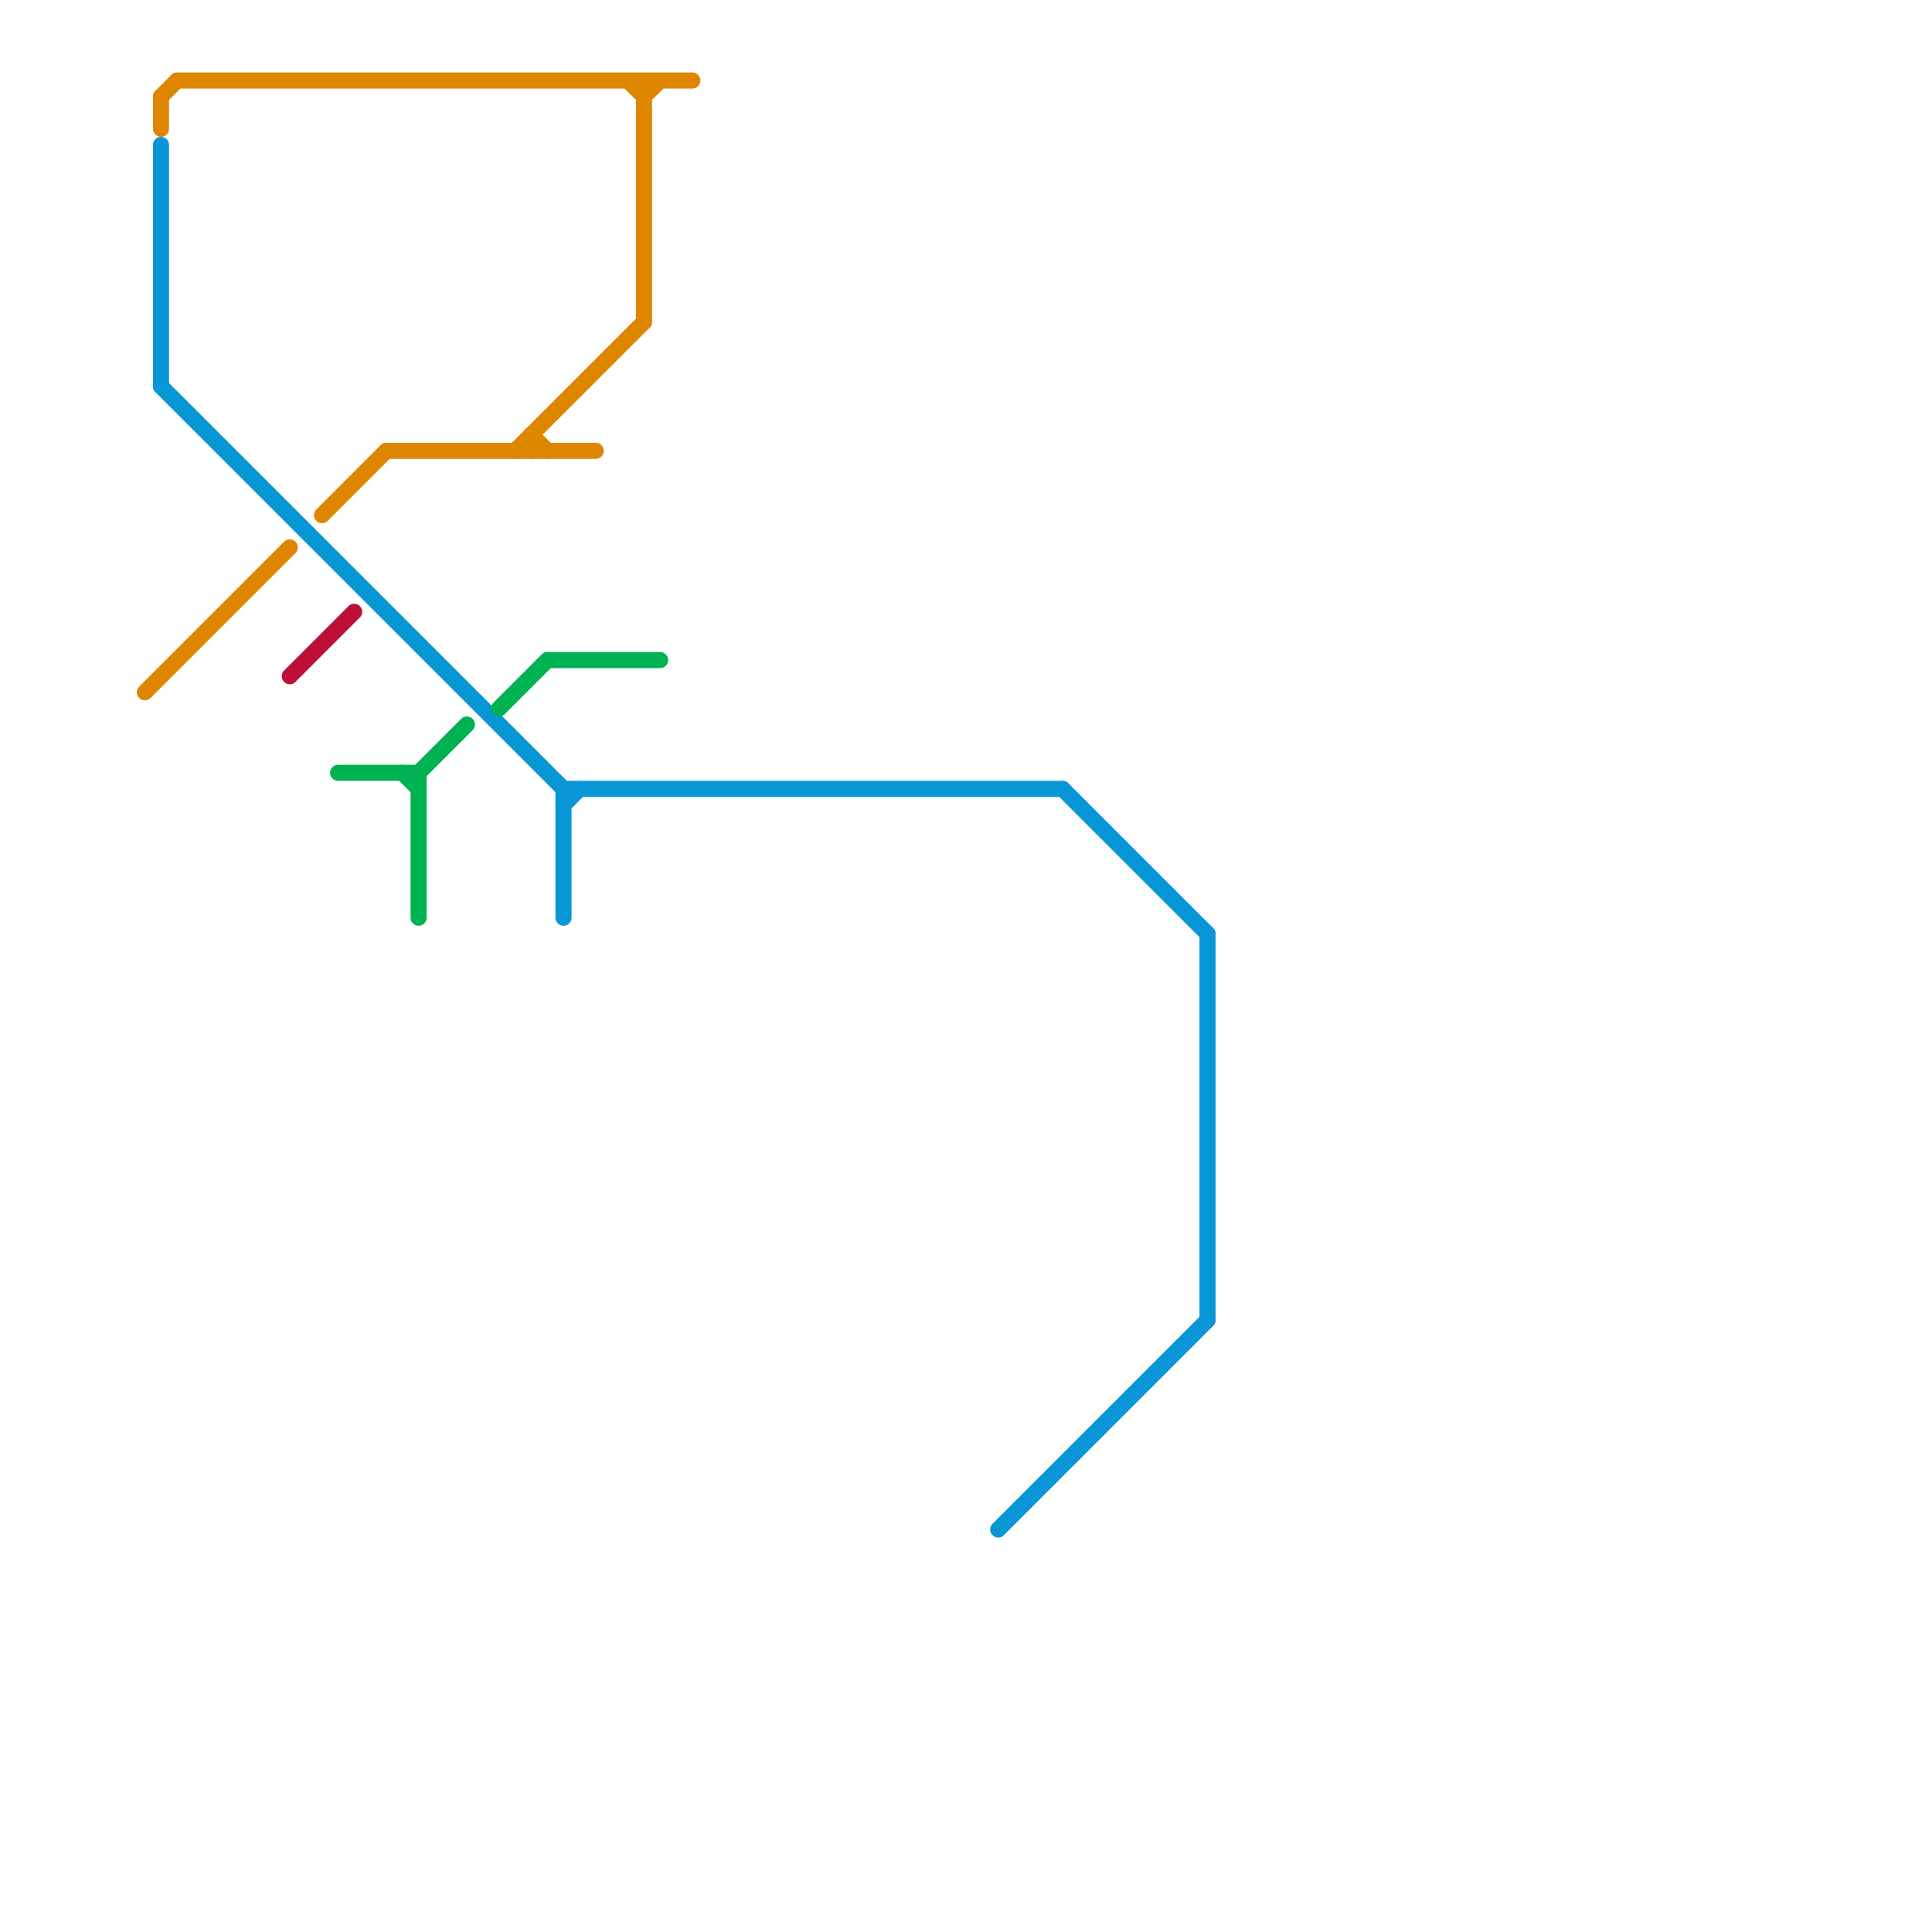 
<svg version="1.1" xmlns="http://www.w3.org/2000/svg" viewBox="0 0 120 120">
<style>text { font: 1px Helvetica; font-weight: 600; white-space: pre; dominant-baseline: central; } line { stroke-width: 1; fill: none; stroke-linecap: round; stroke-linejoin: round; } .c0 { stroke: #0896d7 } .c1 { stroke: #df8600 } .c2 { stroke: #bd1038 } .c3 { stroke: #00b251 }</style><defs><g id="wm-xf"><circle r="1.2" fill="#000"/><circle r="0.9" fill="#fff"/><circle r="0.6" fill="#000"/><circle r="0.3" fill="#fff"/></g><g id="wm"><circle r="0.6" fill="#000"/><circle r="0.3" fill="#fff"/></g></defs><line class="c0" x1="35" y1="49" x2="35" y2="57"/><line class="c0" x1="66" y1="49" x2="75" y2="58"/><line class="c0" x1="35" y1="49" x2="66" y2="49"/><line class="c0" x1="10" y1="24" x2="35" y2="49"/><line class="c0" x1="62" y1="95" x2="75" y2="82"/><line class="c0" x1="35" y1="50" x2="36" y2="49"/><line class="c0" x1="75" y1="58" x2="75" y2="82"/><line class="c0" x1="10" y1="9" x2="10" y2="24"/><line class="c1" x1="10" y1="6" x2="11" y2="5"/><line class="c1" x1="10" y1="6" x2="10" y2="8"/><line class="c1" x1="24" y1="28" x2="37" y2="28"/><line class="c1" x1="9" y1="43" x2="18" y2="34"/><line class="c1" x1="40" y1="5" x2="40" y2="20"/><line class="c1" x1="33" y1="27" x2="33" y2="28"/><line class="c1" x1="40" y1="6" x2="41" y2="5"/><line class="c1" x1="33" y1="27" x2="34" y2="28"/><line class="c1" x1="11" y1="5" x2="43" y2="5"/><line class="c1" x1="20" y1="32" x2="24" y2="28"/><line class="c1" x1="39" y1="5" x2="40" y2="6"/><line class="c1" x1="32" y1="28" x2="40" y2="20"/><line class="c2" x1="18" y1="42" x2="22" y2="38"/><line class="c3" x1="26" y1="48" x2="26" y2="57"/><line class="c3" x1="25" y1="48" x2="26" y2="49"/><line class="c3" x1="34" y1="41" x2="41" y2="41"/><line class="c3" x1="21" y1="48" x2="26" y2="48"/><line class="c3" x1="26" y1="48" x2="29" y2="45"/><line class="c3" x1="31" y1="44" x2="34" y2="41"/>
</svg>
